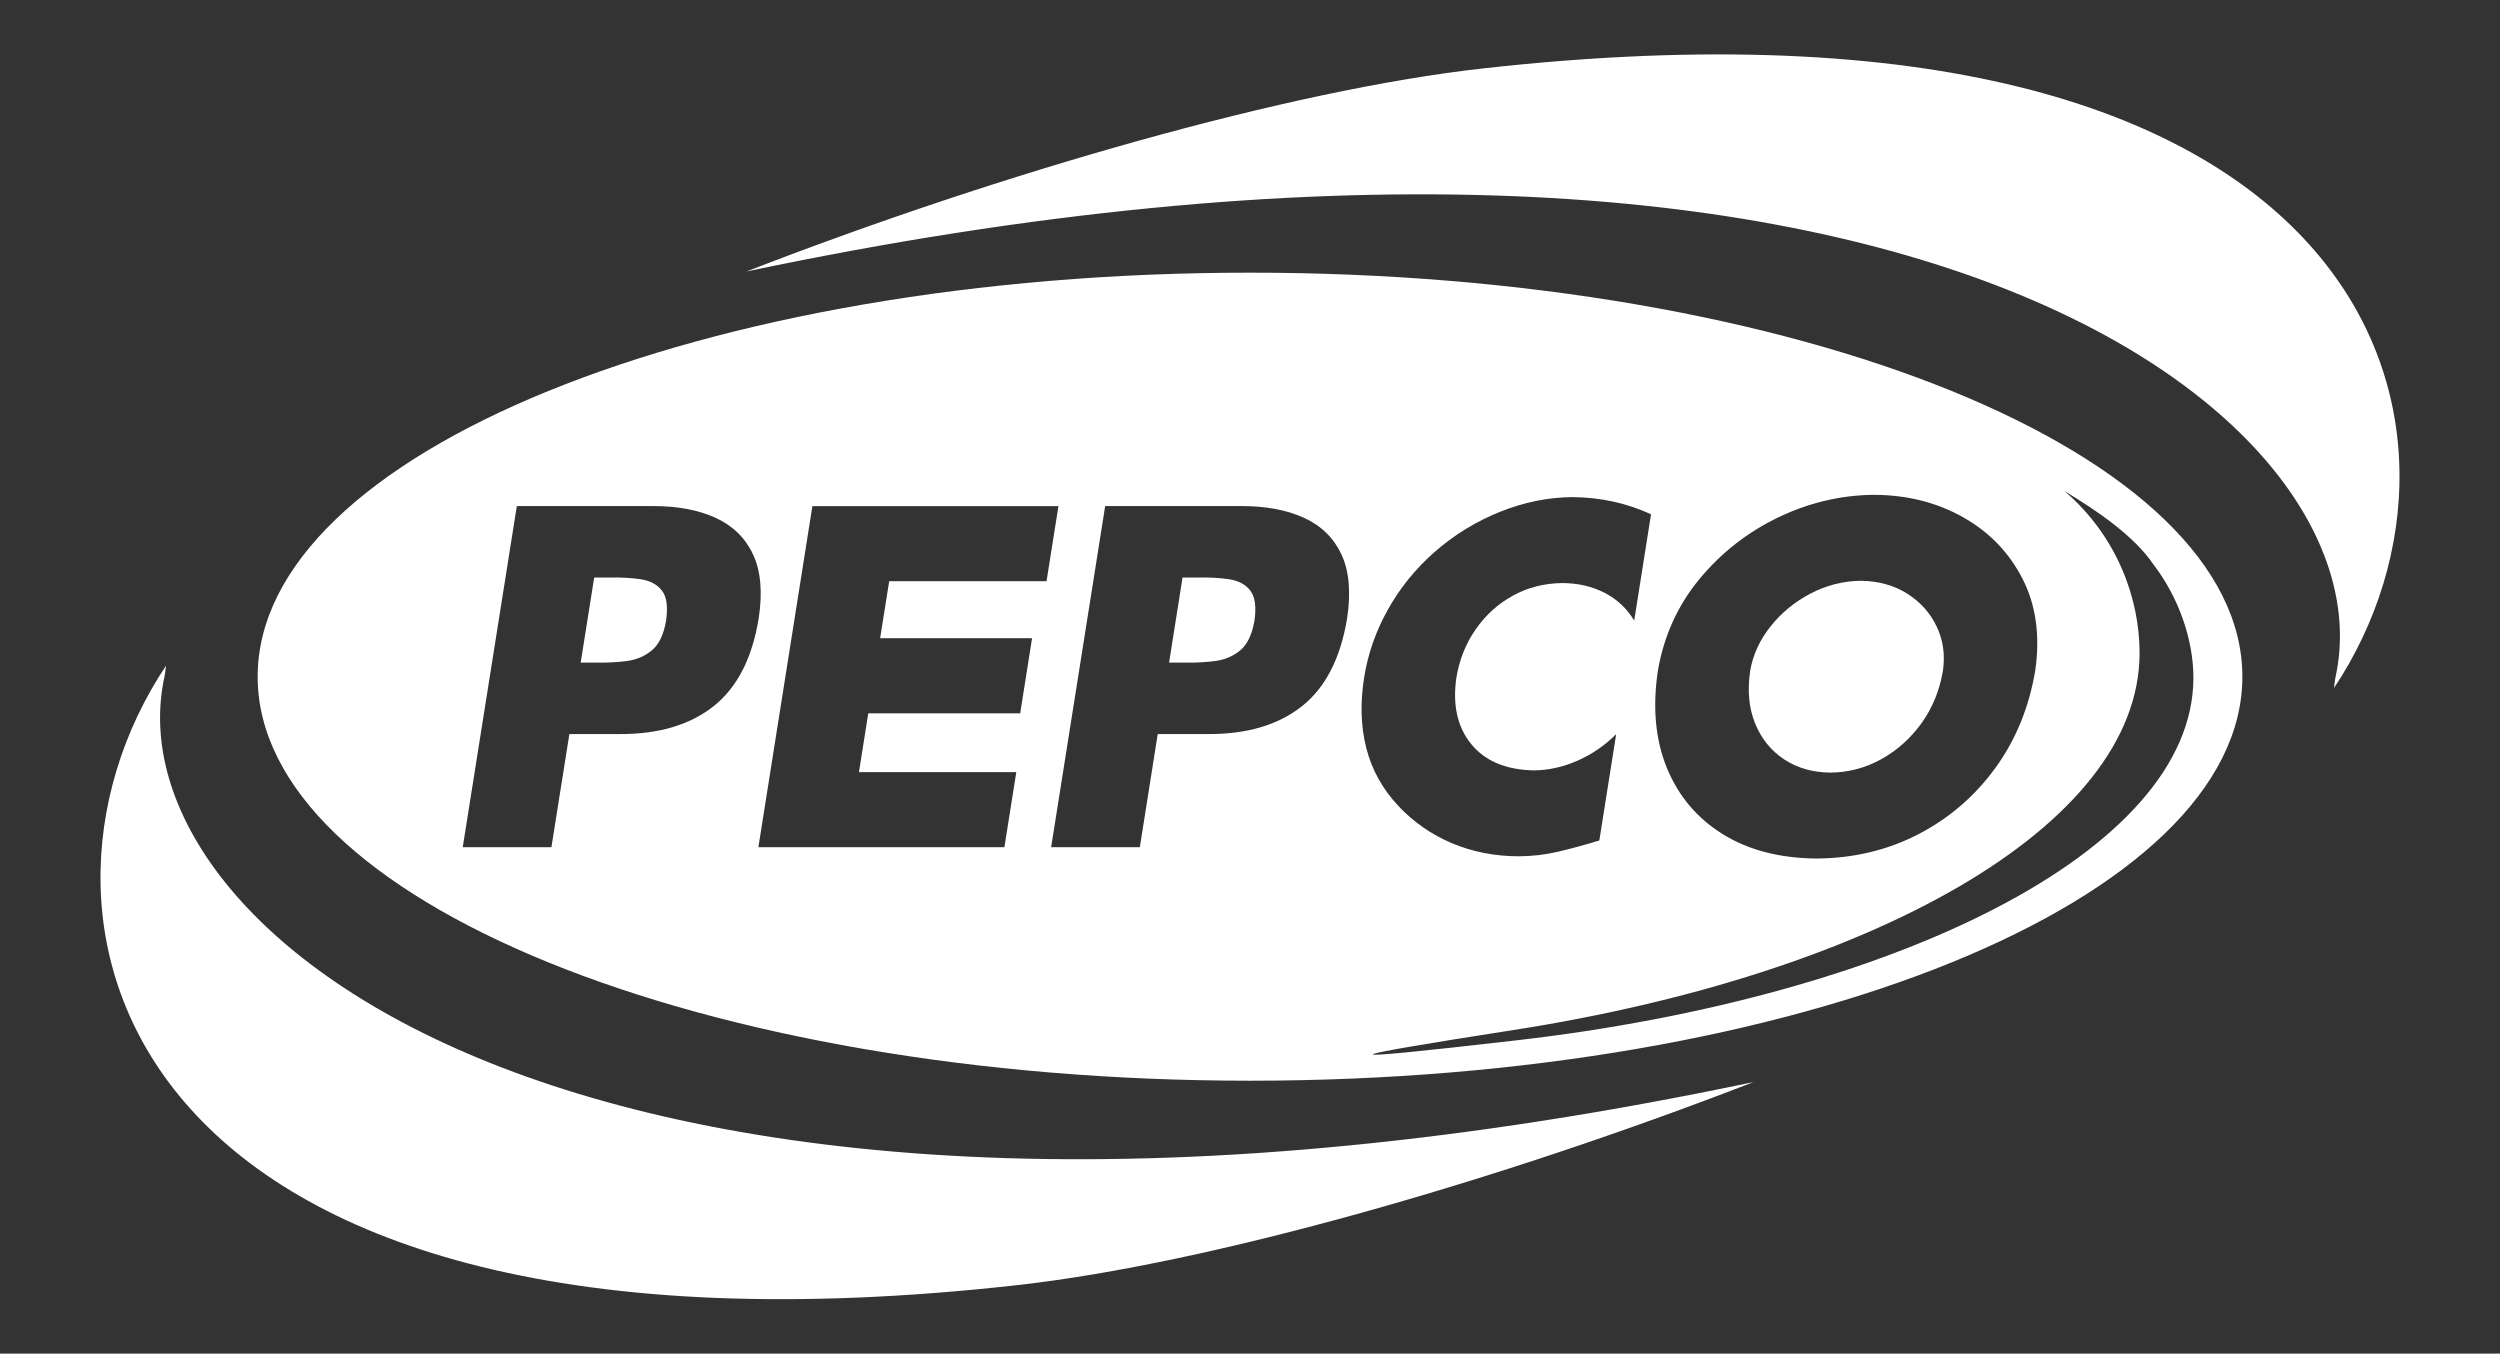 <?xml version="1.0" encoding="utf-8"?>
<!-- Generator: Adobe Illustrator 16.0.3, SVG Export Plug-In . SVG Version: 6.00 Build 0)  -->
<!DOCTYPE svg PUBLIC "-//W3C//DTD SVG 1.1//EN" "http://www.w3.org/Graphics/SVG/1.1/DTD/svg11.dtd">
<svg version="1.1" id="Layer_1" xmlns="http://www.w3.org/2000/svg" xmlns:xlink="http://www.w3.org/1999/xlink" x="0px" y="0px"
	 width="194.645px" height="105.389px" viewBox="0 0 194.645 105.389" enable-background="new 0 0 194.645 105.389"
	 xml:space="preserve">
<rect x="0" y="0" width="194.645" height="105.389" fill="#333333" stroke="none"/>
<g>
	<path fill="#FFFFFF" d="M49.879,45.098c-0.733-0.109-1.548-0.152-2.458-0.133h-1.159l-1.05,6.623h1.163
		c0.846,0.019,1.652-0.021,2.417-0.121c0.767-0.1,1.422-0.381,1.969-0.841c0.548-0.458,0.912-1.219,1.094-2.28
		c0.16-1.093,0.056-1.884-0.321-2.365C51.162,45.501,50.609,45.208,49.879,45.098z"/>
	<path fill="#FFFFFF" d="M95.69,45.098c-0.732-0.109-1.55-0.152-2.456-0.133H92.07l-1.047,6.623h1.161
		c0.847,0.019,1.651-0.021,2.417-0.121c0.769-0.1,1.427-0.381,1.971-0.841c0.546-0.458,0.91-1.219,1.095-2.28
		c0.16-1.093,0.053-1.884-0.323-2.365C96.974,45.501,96.421,45.208,95.69,45.098z"/>
	<path fill="#FFFFFF" d="M97.323,21.229c-42.67,0-77.262,14.084-77.262,31.457c0,17.372,34.592,31.456,77.262,31.456
		c42.671,0,77.263-14.084,77.263-31.456C174.586,35.313,139.995,21.229,97.323,21.229z M129.083,52.194
		c0.469-2.699,1.546-5.071,3.236-7.115c1.692-2.044,3.737-3.644,6.132-4.794c2.4-1.155,4.896-1.741,7.486-1.759
		c2.586,0.018,4.894,0.604,6.928,1.759c2.034,1.15,3.571,2.75,4.613,4.794c1.043,2.044,1.369,4.416,0.984,7.115
		c-0.483,2.884-1.523,5.424-3.122,7.618c-1.599,2.194-3.6,3.908-5.994,5.147c-2.396,1.235-5.026,1.862-7.897,1.884
		c-2.86-0.021-5.295-0.648-7.297-1.884c-2.002-1.239-3.458-2.953-4.363-5.147C128.886,57.619,128.65,55.079,129.083,52.194z
		 M55.543,54.997c-1.845,1.451-4.279,2.172-7.304,2.155h-3.908l-1.398,8.808h-6.904l4.21-26.559h10.566
		c1.917-0.005,3.547,0.296,4.895,0.907c1.347,0.616,2.324,1.563,2.929,2.854c0.605,1.29,0.752,2.947,0.443,4.975
		C58.565,51.253,57.388,53.542,55.543,54.997z M80.354,49.692l-0.924,5.846H67.601l-0.724,4.58h12.25L78.2,65.963H59.046
		l4.205-26.557h19.157l-0.927,5.847h-12.25l-0.706,4.438H80.354z M104.884,48.137c-0.511,3.116-1.688,5.405-3.53,6.86
		c-1.846,1.451-4.276,2.172-7.302,2.155h-3.914l-1.392,8.808h-6.906L86.047,39.4h10.567c1.917-0.005,3.545,0.296,4.894,0.907
		c1.349,0.616,2.325,1.563,2.932,2.854C105.043,44.451,105.19,46.109,104.884,48.137z M106.214,52.721
		c0.293-1.828,0.903-3.576,1.834-5.241c0.928-1.668,2.132-3.163,3.617-4.48c1.538-1.349,3.252-2.4,5.129-3.154
		c1.881-0.752,3.766-1.131,5.656-1.143c2.188,0.023,4.219,0.471,6.096,1.338l-1.31,8.278c-0.571-0.953-1.348-1.678-2.328-2.176
		c-0.983-0.496-2.071-0.744-3.269-0.747c-1.421,0.017-2.71,0.347-3.874,0.994c-1.158,0.645-2.121,1.521-2.884,2.628
		c-0.764,1.108-1.261,2.353-1.49,3.742c-0.307,2.133,0.08,3.862,1.162,5.179c1.082,1.322,2.708,2.001,4.882,2.041
		c1.144-0.011,2.277-0.266,3.402-0.762c1.122-0.499,2.122-1.186,2.996-2.059l-1.312,8.278c-1.175,0.359-2.259,0.654-3.238,0.882
		c-0.98,0.229-1.998,0.343-3.048,0.351c-1.862-0.008-3.587-0.345-5.182-1.017c-1.593-0.67-2.983-1.637-4.17-2.894
		c-1.247-1.325-2.081-2.838-2.509-4.53C105.946,56.538,105.894,54.702,106.214,52.721z M118.12,80.993
		c-15.723,1.811-14.126,1.36-0.262-0.801c27.57-4.296,48.727-15.742,48.725-29.353c0-4.238-1.745-9.089-5.845-12.604
		c2.523,1.516,5.417,3.483,6.929,5.72c1.999,2.598,3.107,5.91,3.107,8.808C170.774,66.375,147.204,77.641,118.12,80.993z"/>
	<path fill="#FFFFFF" d="M138.898,59.117c1.023,0.679,2.228,1.025,3.615,1.036c1.39-0.011,2.705-0.357,3.942-1.036
		c1.236-0.679,2.282-1.613,3.142-2.798c0.855-1.189,1.415-2.551,1.675-4.091c0.181-1.239,0.019-2.388-0.484-3.443
		c-0.503-1.058-1.266-1.911-2.292-2.562c-1.025-0.65-2.231-0.985-3.617-1.005c-1.393,0.02-2.705,0.354-3.934,1.005
		c-1.234,0.651-2.269,1.504-3.105,2.562c-0.839,1.055-1.36,2.204-1.575,3.443c-0.225,1.541-0.099,2.902,0.381,4.091
		C137.129,57.503,137.881,58.438,138.898,59.117z"/>
</g>
<path fill="#FFFFFF" d="M58.108,21.14C148.67,2.069,186.199,32.723,181.845,52.685c-0.063,0.294-0.079,0.591-0.129,0.886
	c13.327-19.946,3.635-56.068-66.266-48.242C100.454,7.006,78.161,13.369,58.108,21.14"/>
<path fill="#FFFFFF" d="M136.542,84.241C45.975,103.322,8.445,72.671,12.8,52.712c0.064-0.296,0.078-0.591,0.128-0.886
	c-13.326,19.946-3.635,56.065,66.267,48.232C94.193,98.377,116.49,92.014,136.542,84.241"/>
</svg>
